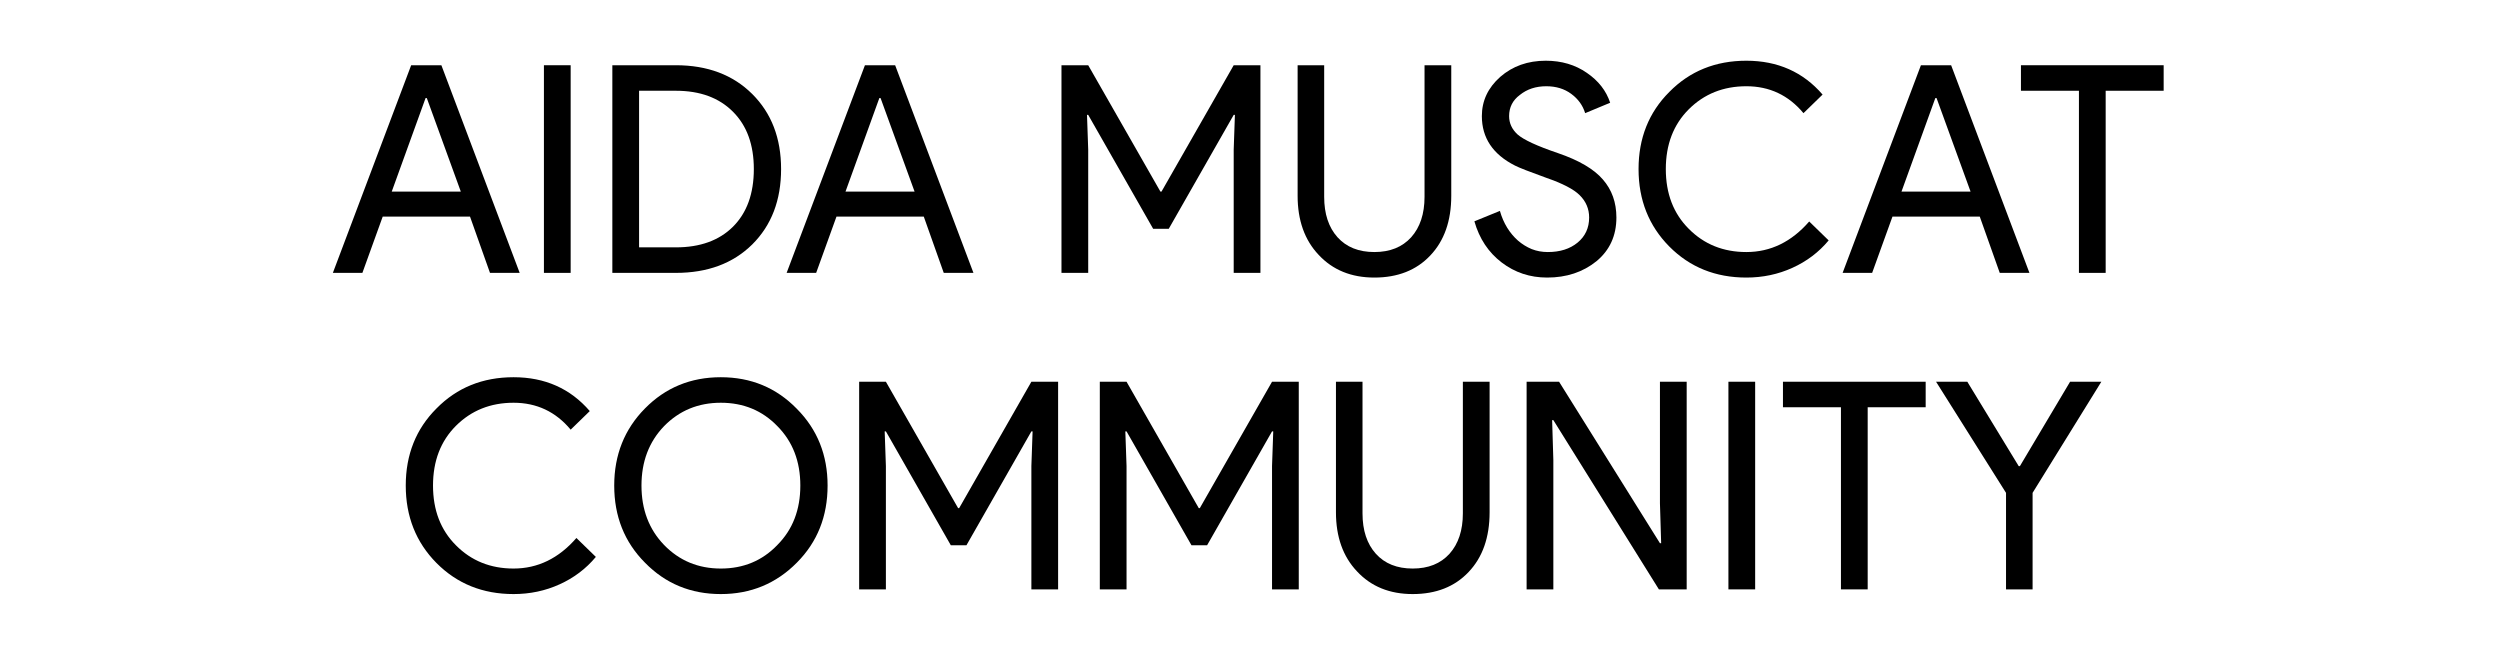 <svg xmlns="http://www.w3.org/2000/svg" xmlns:xlink="http://www.w3.org/1999/xlink" width="300" zoomAndPan="magnify" viewBox="0 0 224.88 60" height="80" preserveAspectRatio="xMidYMid meet" version="1.0"><defs><g/></defs><g fill="#000000" fill-opacity="1"><g transform="translate(29.586, 24.559)"><g><path d="M 8.656 -15.734 L 5.609 -7.312 L 11.828 -7.312 L 8.766 -15.734 Z M 2.969 0 L 0.312 0 L 7.359 -18.688 L 10.078 -18.688 L 17.125 0 L 14.453 0 L 12.656 -5.062 L 4.797 -5.062 Z M 2.969 0 "/></g></g></g><g fill="#000000" fill-opacity="1"><g transform="translate(47.018, 24.559)"><g><path d="M 4.281 0 L 1.875 0 L 1.875 -18.688 L 4.281 -18.688 Z M 4.281 0 "/></g></g></g><g fill="#000000" fill-opacity="1"><g transform="translate(53.176, 24.559)"><g><path d="M 1.875 0 L 1.875 -18.688 L 7.594 -18.688 C 10.445 -18.688 12.738 -17.82 14.469 -16.094 C 16.195 -14.375 17.062 -12.125 17.062 -9.344 C 17.062 -6.539 16.195 -4.281 14.469 -2.562 C 12.738 -0.852 10.445 0 7.594 0 Z M 4.281 -16.391 L 4.281 -2.297 L 7.594 -2.297 C 9.77 -2.297 11.484 -2.914 12.734 -4.156 C 13.984 -5.406 14.609 -7.133 14.609 -9.344 C 14.609 -11.531 13.984 -13.25 12.734 -14.5 C 11.484 -15.758 9.77 -16.391 7.594 -16.391 Z M 4.281 -16.391 "/></g></g></g><g fill="#000000" fill-opacity="1"><g transform="translate(70.425, 24.559)"><g><path d="M 8.656 -15.734 L 5.609 -7.312 L 11.828 -7.312 L 8.766 -15.734 Z M 2.969 0 L 0.312 0 L 7.359 -18.688 L 10.078 -18.688 L 17.125 0 L 14.453 0 L 12.656 -5.062 L 4.797 -5.062 Z M 2.969 0 "/></g></g></g><g fill="#000000" fill-opacity="1"><g transform="translate(87.857, 24.559)"><g/></g></g><g fill="#000000" fill-opacity="1"><g transform="translate(93.598, 24.559)"><g><path d="M 4.281 0 L 1.875 0 L 1.875 -18.688 L 4.281 -18.688 L 10.781 -7.312 L 10.875 -7.312 L 17.375 -18.688 L 19.781 -18.688 L 19.781 0 L 17.375 0 L 17.375 -11.094 L 17.484 -14.219 L 17.375 -14.219 L 11.531 -3.969 L 10.125 -3.969 L 4.281 -14.219 L 4.172 -14.219 L 4.281 -11.094 Z M 4.281 0 "/></g></g></g><g fill="#000000" fill-opacity="1"><g transform="translate(115.257, 24.559)"><g><path d="M 8.375 0.422 C 6.301 0.422 4.629 -0.258 3.359 -1.625 C 2.098 -2.957 1.469 -4.727 1.469 -6.938 L 1.469 -18.688 L 3.859 -18.688 L 3.859 -6.844 C 3.859 -5.312 4.258 -4.098 5.062 -3.203 C 5.863 -2.316 6.969 -1.875 8.375 -1.875 C 9.781 -1.875 10.883 -2.316 11.688 -3.203 C 12.488 -4.098 12.891 -5.312 12.891 -6.844 L 12.891 -18.688 L 15.297 -18.688 L 15.297 -6.938 C 15.297 -4.676 14.664 -2.883 13.406 -1.562 C 12.156 -0.238 10.477 0.422 8.375 0.422 Z M 8.375 0.422 "/></g></g></g><g fill="#000000" fill-opacity="1"><g transform="translate(132.01, 24.559)"><g><path d="M 13.406 -4.984 C 13.406 -3.348 12.805 -2.035 11.609 -1.047 C 10.391 -0.066 8.91 0.422 7.172 0.422 C 5.629 0.422 4.266 -0.031 3.078 -0.938 C 1.891 -1.844 1.07 -3.078 0.625 -4.641 L 2.922 -5.578 C 3.078 -5.023 3.297 -4.52 3.578 -4.062 C 3.859 -3.613 4.18 -3.227 4.547 -2.906 C 4.922 -2.582 5.332 -2.328 5.781 -2.141 C 6.238 -1.961 6.723 -1.875 7.234 -1.875 C 8.328 -1.875 9.219 -2.156 9.906 -2.719 C 10.602 -3.289 10.953 -4.047 10.953 -4.984 C 10.953 -5.766 10.664 -6.438 10.094 -7 C 9.562 -7.531 8.555 -8.051 7.078 -8.562 C 5.578 -9.102 4.645 -9.469 4.281 -9.656 C 2.289 -10.664 1.297 -12.148 1.297 -14.109 C 1.297 -15.484 1.848 -16.66 2.953 -17.641 C 4.066 -18.609 5.43 -19.094 7.047 -19.094 C 8.473 -19.094 9.707 -18.727 10.75 -18 C 11.789 -17.289 12.488 -16.395 12.844 -15.312 L 10.594 -14.375 C 10.383 -15.07 9.969 -15.648 9.344 -16.109 C 8.727 -16.566 7.977 -16.797 7.094 -16.797 C 6.156 -16.797 5.363 -16.535 4.719 -16.016 C 4.07 -15.535 3.75 -14.898 3.75 -14.109 C 3.75 -13.473 4.004 -12.922 4.516 -12.453 C 5.066 -11.973 6.273 -11.414 8.141 -10.781 C 10.035 -10.133 11.383 -9.344 12.188 -8.406 C 13 -7.477 13.406 -6.336 13.406 -4.984 Z M 13.406 -4.984 "/></g></g></g><g fill="#000000" fill-opacity="1"><g transform="translate(146.441, 24.559)"><g><path d="M 10.672 0.422 C 7.898 0.422 5.586 -0.508 3.734 -2.375 C 1.891 -4.238 0.969 -6.562 0.969 -9.344 C 0.969 -12.125 1.891 -14.438 3.734 -16.281 C 5.578 -18.156 7.891 -19.094 10.672 -19.094 C 13.492 -19.094 15.781 -18.078 17.531 -16.047 L 15.812 -14.375 C 14.469 -15.988 12.754 -16.797 10.672 -16.797 C 8.598 -16.797 6.867 -16.102 5.484 -14.719 C 4.109 -13.344 3.422 -11.551 3.422 -9.344 C 3.422 -7.133 4.109 -5.344 5.484 -3.969 C 6.867 -2.57 8.598 -1.875 10.672 -1.875 C 12.848 -1.875 14.734 -2.789 16.328 -4.625 L 18.078 -2.922 C 17.191 -1.859 16.102 -1.035 14.812 -0.453 C 13.531 0.129 12.148 0.422 10.672 0.422 Z M 10.672 0.422 "/></g></g></g><g fill="#000000" fill-opacity="1"><g transform="translate(165.464, 24.559)"><g><path d="M 8.656 -15.734 L 5.609 -7.312 L 11.828 -7.312 L 8.766 -15.734 Z M 2.969 0 L 0.312 0 L 7.359 -18.688 L 10.078 -18.688 L 17.125 0 L 14.453 0 L 12.656 -5.062 L 4.797 -5.062 Z M 2.969 0 "/></g></g></g><g fill="#000000" fill-opacity="1"><g transform="translate(181.2, 24.559)"><g><path d="M 8.25 -16.391 L 8.25 0 L 5.844 0 L 5.844 -16.391 L 0.625 -16.391 L 0.625 -18.688 L 13.469 -18.688 L 13.469 -16.391 Z M 8.25 -16.391 "/></g></g></g><g fill="#000000" fill-opacity="1"><g transform="translate(35.489, 53.044)"><g><path d="M 10.672 0.422 C 7.898 0.422 5.586 -0.508 3.734 -2.375 C 1.891 -4.238 0.969 -6.562 0.969 -9.344 C 0.969 -12.125 1.891 -14.438 3.734 -16.281 C 5.578 -18.156 7.891 -19.094 10.672 -19.094 C 13.492 -19.094 15.781 -18.078 17.531 -16.047 L 15.812 -14.375 C 14.469 -15.988 12.754 -16.797 10.672 -16.797 C 8.598 -16.797 6.867 -16.102 5.484 -14.719 C 4.109 -13.344 3.422 -11.551 3.422 -9.344 C 3.422 -7.133 4.109 -5.344 5.484 -3.969 C 6.867 -2.57 8.598 -1.875 10.672 -1.875 C 12.848 -1.875 14.734 -2.789 16.328 -4.625 L 18.078 -2.922 C 17.191 -1.859 16.102 -1.035 14.812 -0.453 C 13.531 0.129 12.148 0.422 10.672 0.422 Z M 10.672 0.422 "/></g></g></g><g fill="#000000" fill-opacity="1"><g transform="translate(54.251, 53.044)"><g><path d="M 20.172 -9.344 C 20.172 -6.57 19.25 -4.258 17.406 -2.406 C 15.539 -0.52 13.258 0.422 10.562 0.422 C 7.852 0.422 5.578 -0.52 3.734 -2.406 C 1.891 -4.258 0.969 -6.57 0.969 -9.344 C 0.969 -12.102 1.891 -14.414 3.734 -16.281 C 5.578 -18.156 7.852 -19.094 10.562 -19.094 C 13.281 -19.094 15.562 -18.145 17.406 -16.25 C 19.25 -14.395 20.172 -12.094 20.172 -9.344 Z M 3.422 -9.344 C 3.422 -7.188 4.098 -5.406 5.453 -4 C 6.828 -2.582 8.531 -1.875 10.562 -1.875 C 12.602 -1.875 14.301 -2.582 15.656 -4 C 17.031 -5.383 17.719 -7.164 17.719 -9.344 C 17.719 -11.52 17.031 -13.301 15.656 -14.688 C 14.301 -16.094 12.602 -16.797 10.562 -16.797 C 8.531 -16.797 6.828 -16.094 5.453 -14.688 C 4.098 -13.281 3.422 -11.5 3.422 -9.344 Z M 3.422 -9.344 "/></g></g></g><g fill="#000000" fill-opacity="1"><g transform="translate(75.389, 53.044)"><g><path d="M 4.281 0 L 1.875 0 L 1.875 -18.688 L 4.281 -18.688 L 10.781 -7.312 L 10.875 -7.312 L 17.375 -18.688 L 19.781 -18.688 L 19.781 0 L 17.375 0 L 17.375 -11.094 L 17.484 -14.219 L 17.375 -14.219 L 11.531 -3.969 L 10.125 -3.969 L 4.281 -14.219 L 4.172 -14.219 L 4.281 -11.094 Z M 4.281 0 "/></g></g></g><g fill="#000000" fill-opacity="1"><g transform="translate(97.048, 53.044)"><g><path d="M 4.281 0 L 1.875 0 L 1.875 -18.688 L 4.281 -18.688 L 10.781 -7.312 L 10.875 -7.312 L 17.375 -18.688 L 19.781 -18.688 L 19.781 0 L 17.375 0 L 17.375 -11.094 L 17.484 -14.219 L 17.375 -14.219 L 11.531 -3.969 L 10.125 -3.969 L 4.281 -14.219 L 4.172 -14.219 L 4.281 -11.094 Z M 4.281 0 "/></g></g></g><g fill="#000000" fill-opacity="1"><g transform="translate(118.707, 53.044)"><g><path d="M 8.375 0.422 C 6.301 0.422 4.629 -0.258 3.359 -1.625 C 2.098 -2.957 1.469 -4.727 1.469 -6.938 L 1.469 -18.688 L 3.859 -18.688 L 3.859 -6.844 C 3.859 -5.312 4.258 -4.098 5.062 -3.203 C 5.863 -2.316 6.969 -1.875 8.375 -1.875 C 9.781 -1.875 10.883 -2.316 11.688 -3.203 C 12.488 -4.098 12.891 -5.312 12.891 -6.844 L 12.891 -18.688 L 15.297 -18.688 L 15.297 -6.938 C 15.297 -4.676 14.664 -2.883 13.406 -1.562 C 12.156 -0.238 10.477 0.422 8.375 0.422 Z M 8.375 0.422 "/></g></g></g><g fill="#000000" fill-opacity="1"><g transform="translate(135.46, 53.044)"><g><path d="M 4.281 0 L 1.875 0 L 1.875 -18.688 L 4.797 -18.688 L 13.875 -4.156 L 13.984 -4.156 L 13.875 -7.75 L 13.875 -18.688 L 16.281 -18.688 L 16.281 0 L 13.781 0 L 4.281 -15.234 L 4.172 -15.234 L 4.281 -11.641 Z M 4.281 0 "/></g></g></g><g fill="#000000" fill-opacity="1"><g transform="translate(153.623, 53.044)"><g><path d="M 4.281 0 L 1.875 0 L 1.875 -18.688 L 4.281 -18.688 Z M 4.281 0 "/></g></g></g><g fill="#000000" fill-opacity="1"><g transform="translate(159.781, 53.044)"><g><path d="M 8.25 -16.391 L 8.25 0 L 5.844 0 L 5.844 -16.391 L 0.625 -16.391 L 0.625 -18.688 L 13.469 -18.688 L 13.469 -16.391 Z M 8.25 -16.391 "/></g></g></g><g fill="#000000" fill-opacity="1"><g transform="translate(173.873, 53.044)"><g><path d="M 9 -8.688 L 9 0 L 6.609 0 L 6.609 -8.688 L 0.312 -18.688 L 3.125 -18.688 L 7.75 -11.094 L 7.859 -11.094 L 12.375 -18.688 L 15.188 -18.688 Z M 9 -8.688 "/></g></g></g></svg>